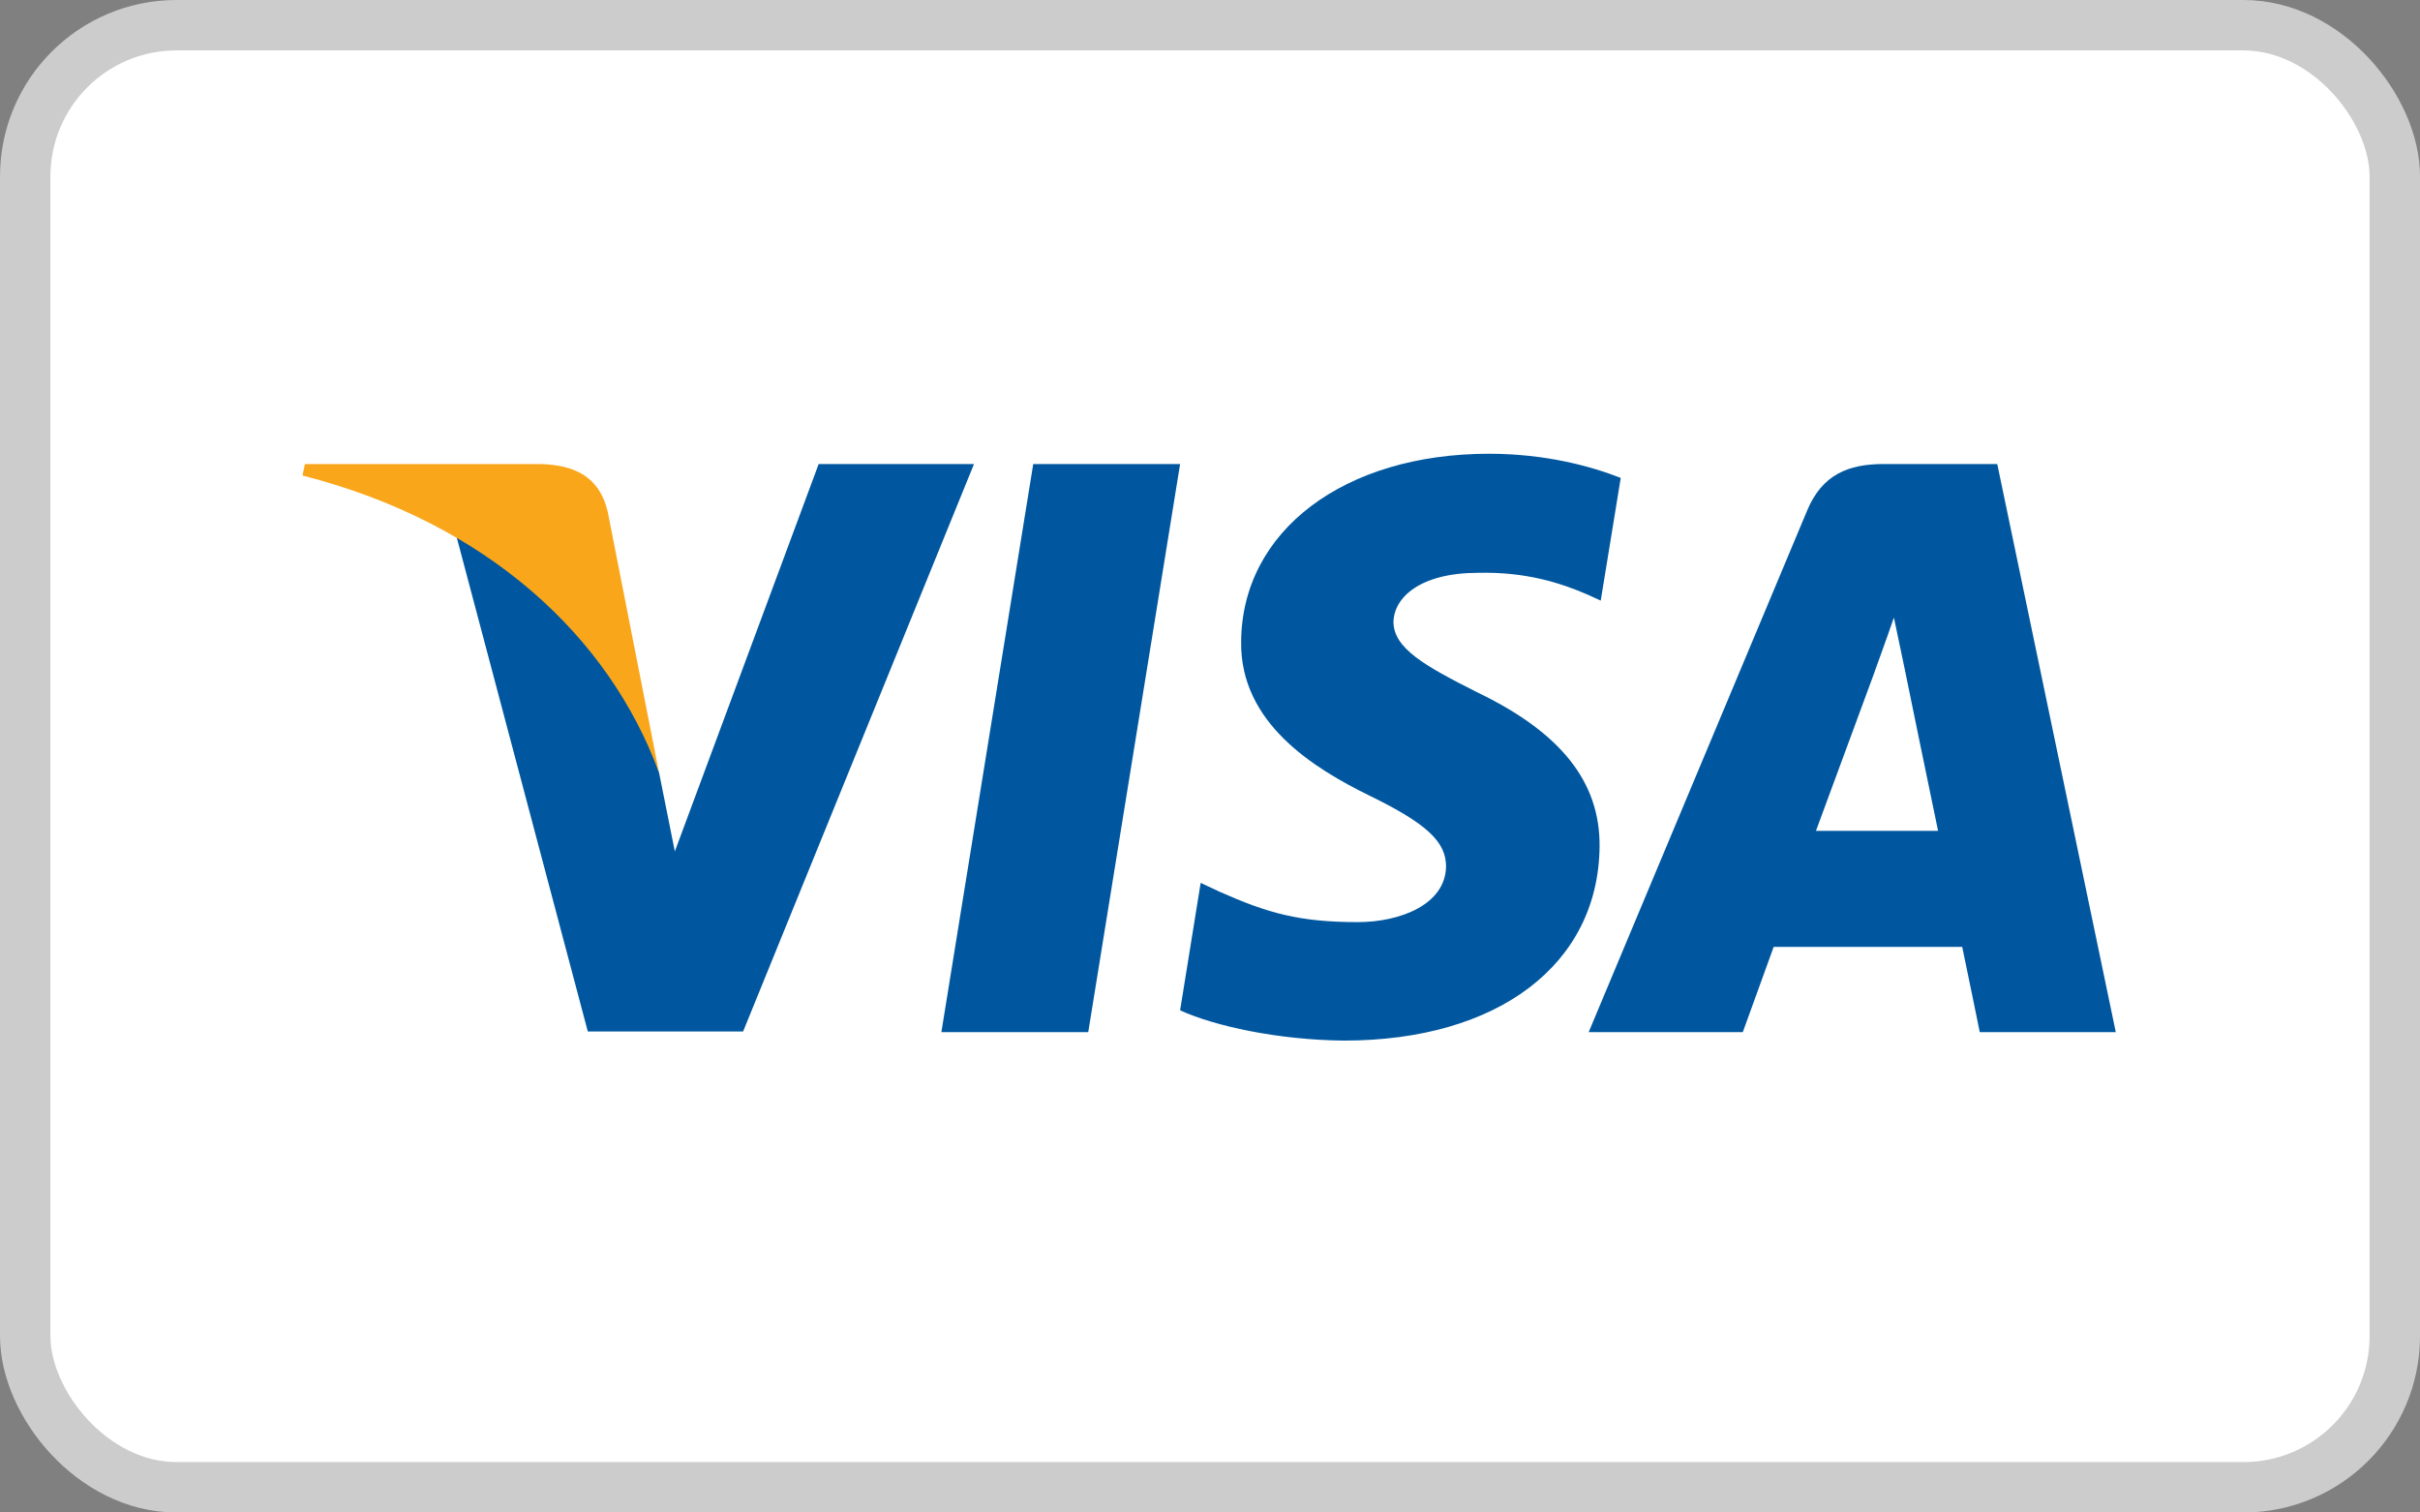 <?xml version="1.0" encoding="UTF-8"?>
<svg width="48px" height="30px" viewBox="0 0 48 30" version="1.1" xmlns="http://www.w3.org/2000/svg" xmlns:xlink="http://www.w3.org/1999/xlink">
    <rect x="0" y="0" width="48" height="30" fill="#808080" stroke="none"/>
    <title>Third party/Graphics/VISA</title>
    <g id="Gadget-Quote-Journey-·-Desktop" stroke="none" stroke-width="1" fill="none" fill-rule="evenodd">
        <g id="49.-Order-Confirmation" transform="translate(-615, -1502)">
            <g id="Left" transform="translate(480, 654)">
                <g id="Order-Summary" transform="translate(0, 460)">
                    <g id="Table" transform="translate(0, 52)">
                        <g id="SOI/2.0/Desktop/Table/Order-Summary/tr/Payment-(odd)" transform="translate(0, 326)">
                            <g id="Third-party/Graphics/VISA" transform="translate(135, 10)">
                                <rect id="Rectangle" stroke="#CCCCCC" fill="#FFFFFF" x="0.5" y="0.5" width="47" height="29" rx="3"></rect>
                                <g id="visa-logo" transform="translate(6, 9)" fill-rule="nonzero">
                                    <polygon id="polygon9" fill="#00579F" points="15.585 11.472 12.672 11.472 14.494 0.204 17.407 0.204"></polygon>
                                    <path d="M26.147,0.48 C25.572,0.252 24.661,0 23.534,0 C20.656,0 18.63,1.534 18.618,3.728 C18.594,5.346 20.069,6.245 21.171,6.785 C22.298,7.336 22.682,7.696 22.682,8.187 C22.67,8.942 21.771,9.29 20.932,9.29 C19.769,9.29 19.146,9.111 18.198,8.691 L17.815,8.511 L17.407,11.04 C18.09,11.352 19.349,11.628 20.656,11.64 C23.713,11.64 25.704,10.129 25.727,7.792 C25.739,6.509 24.96,5.526 23.282,4.723 C22.263,4.208 21.639,3.86 21.639,3.332 C21.651,2.853 22.166,2.362 23.317,2.362 C24.264,2.338 24.96,2.565 25.487,2.793 L25.75,2.913 L26.147,0.48 L26.147,0.48 L26.147,0.48 Z" id="path11" fill="#00579F"></path>
                                    <path d="M30.019,7.48 C30.259,6.833 31.182,4.328 31.182,4.328 C31.17,4.352 31.422,3.668 31.565,3.249 L31.769,4.22 C31.769,4.22 32.321,6.917 32.441,7.48 C31.985,7.48 30.594,7.48 30.019,7.48 L30.019,7.48 Z M33.615,0.204 L31.362,0.204 C30.667,0.204 30.139,0.408 29.839,1.139 L25.511,11.472 L28.568,11.472 C28.568,11.472 29.072,10.081 29.18,9.782 C29.515,9.782 32.489,9.782 32.92,9.782 C33.004,10.177 33.268,11.472 33.268,11.472 L35.966,11.472 L33.615,0.204 L33.615,0.204 L33.615,0.204 Z" id="path13" fill="#00579F"></path>
                                    <path d="M10.238,0.204 L7.385,7.888 L7.073,6.329 C6.546,4.531 4.891,2.578 3.045,1.606 L5.659,11.46 L8.739,11.46 L13.319,0.204 L10.238,0.204 L10.238,0.204 L10.238,0.204 Z" id="path15" fill="#00579F"></path>
                                    <path d="M4.735,0.204 L0.048,0.204 L0,0.432 C3.657,1.367 6.078,3.621 7.073,6.33 L6.054,1.151 C5.886,0.432 5.371,0.228 4.735,0.204 L4.735,0.204 Z" id="path17" fill="#FAA61A"></path>
                                </g>
                            </g>
                        </g>
                    </g>
                </g>
            </g>
        </g>
    </g>
</svg>